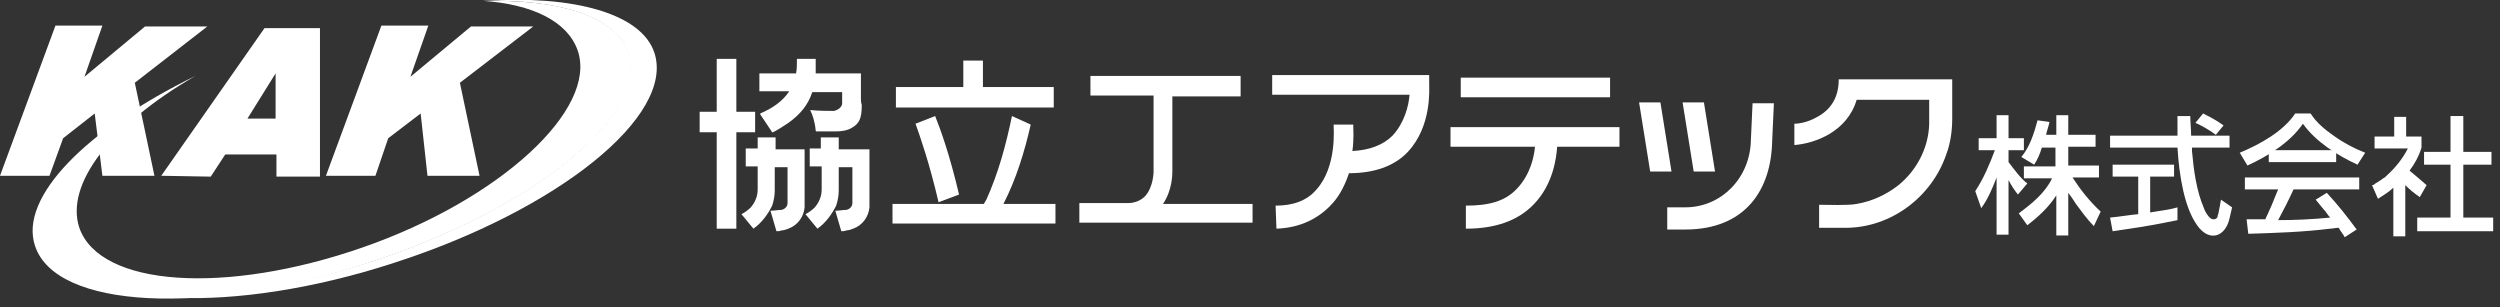 <?xml version="1.0" encoding="utf-8"?>
<!-- Generator: Adobe Illustrator 26.5.1, SVG Export Plug-In . SVG Version: 6.00 Build 0)  -->
<svg version="1.1" id="レイヤー_1" xmlns="http://www.w3.org/2000/svg" xmlns:xlink="http://www.w3.org/1999/xlink" x="0px"
	 y="0px" width="293px" height="36px" viewBox="0 0 293 36" style="enable-background:new 0 0 293 36;" xml:space="preserve">
<rect x="0" y="0" width="293" height="36" fill="#333333" stroke="none"/>
<style type="text/css">
	.st0{fill:#FFFFFF;}
</style>
<g>
	<polygon class="st0" points="88.5,13.1 86.3,13.1 86.3,6.9 84,6.9 84,13.1 82,13.1 82,15.5 84,15.5 84,26.8 86.3,26.8 86.3,15.5 
		88.5,15.5 	"/>
	<rect x="171.2" y="9.1" class="st0" width="17.5" height="2.3"/>
	<path class="st0" d="M146.6,23.9h-10.3c1.1-1.6,1.1-3.5,1.1-3.8v-8.8h8V8.9h-17.6v2.3h7.4v8.9l0,0c0,0,0,1.8-1,2.9
		c-0.5,0.5-1.2,0.8-2,0.8h-5.7v2.3h5.3v0c0,0,0,0,0,0h15V23.9z"/>
	<path class="st0" d="M167.5,9.9l0-1.1h-18.4v2.3h16.1c-0.1,1.3-0.6,3.3-2,4.8c-1.1,1.1-2.7,1.7-4.7,1.8c0.2-1.4,0.1-2.6,0.1-3.1
		h-2.3c0,0.5,0.4,4.9-2,7.6c-1.1,1.3-2.7,1.9-4.8,1.9l0.1,2.7c2.8-0.1,5-1.2,6.6-3c0.9-1,1.5-2.3,1.9-3.5c2.9,0,5.3-0.8,6.9-2.5
		C167.8,14.8,167.5,10.5,167.5,9.9"/>
	<path class="st0" d="M189.8,14.9h-19.8v2.3h9.9c-0.1,1.1-0.5,3.2-2.1,4.9c-1.4,1.5-3.3,2-6,2v2.7c3.4,0,6.1-0.9,8-2.9
		c2.2-2.3,2.6-5.3,2.7-6.7h7.3V14.9z"/>
	<polygon class="st0" points="192.1,12 193.4,20.1 195.9,20.1 194.6,12 	"/>
	<polygon class="st0" points="197.2,12 198.5,20.1 201,20.1 199.7,12 	"/>
	<path class="st0" d="M197.5,26.9h-2.1v-2.6h2.1c4.3,0,7.6-3.5,7.7-7.8l0.2-4.4h2.5l-0.2,4.4C207.6,22.2,204.6,26.9,197.5,26.9"/>
	<polygon class="st0" points="115.2,10.2 115.2,7.1 112.9,7.1 112.9,10.2 105,10.2 105,12.6 123.5,12.6 123.5,10.2 	"/>
	<path class="st0" d="M109.6,13.6l-2.3,0.9c0.5,1.4,1.6,4.5,2.7,9.2l2.4-0.9C111.3,18.1,110.2,15.1,109.6,13.6"/>
	<path class="st0" d="M117.6,23.9c1.5-2.9,2.5-6.2,3.2-9.3l-2.2-1c-0.7,3.4-1.6,6.7-3,9.8c-0.1,0.2-0.2,0.3-0.3,0.5h-10.7v2.3h19.1
		v-2.3H117.6z"/>
	<path class="st0" d="M100.9,11.6l0-1.6V8.6h-5.3c0-0.5,0-1.1,0-1.7h-2.2c0,0.6,0,1.2-0.1,1.7H89v2.1h3.5c-0.8,1.2-2,2-3.4,2.6
		c0,0,0,0,0,0.1l1.4,2.1c0,0,0.1,0,0.1,0c0.6-0.3,1.2-0.7,1.8-1.1c1.4-1,2.3-2.1,2.8-3.6h3.5c0,0.5,0,0.9,0,0.9c0,0,0,0.4,0,0.4
		c0,0.6-0.8,0.9-1,0.9c-0.6,0-1.7,0-2.7-0.1c0,0-0.1,0,0,0.1c0.2,0.4,0.5,1.2,0.6,2.3c0,0,0,0.1,0.1,0.1c0.5,0,0.9,0,0.9,0
		c0.1,0,1.3,0,1.4,0c0.6,0,1.3-0.1,1.8-0.4c0.9-0.5,1.2-1.1,1.2-2.7C100.9,12,100.9,11.7,100.9,11.6"/>
	<path class="st0" d="M90.9,17.4c0-0.4,0-0.9,0-1.3l-2.1,0c0,0.4,0,0.9,0,1.3h-1.4v2.1h1.4c0,0.9,0,1.8,0,2.7c0,0.8-0.3,1.5-0.8,2.1
		c-0.3,0.3-0.7,0.6-1.1,0.8l1.4,1.7c1-0.7,1.7-1.7,2.2-2.7c0.2-0.6,0.3-1.2,0.3-1.8c0-0.9,0-1.8,0-2.7h1.5c0,1.2,0,2.5,0,3.7
		c0,0.1,0,0.3,0,0.5c0,0.4-0.3,0.7-0.7,0.8c-0.4,0-0.9,0.1-1.3,0.1l0.7,2.4c0.2,0,0.4,0,0.6-0.1c0.3,0,0.5-0.1,0.8-0.2
		c1.1-0.4,1.8-1.4,1.9-2.5l0-3.2c0-0.5,0-1,0-1.5h0v-2.1H90.9z"/>
	<path class="st0" d="M98.3,17.4c0-0.4,0-0.9,0-1.3l-2.1,0c0,0.4,0,0.9,0,1.3h-1.3v2.1h1.4c0,0.9,0,1.8,0,2.7c0,0.8-0.3,1.5-0.8,2.1
		c-0.3,0.3-0.7,0.6-1.1,0.8l1.4,1.7c1-0.7,1.7-1.7,2.2-2.7c0.2-0.6,0.3-1.2,0.3-1.8c0-0.9,0-1.8,0-2.7h1.6c0,1.2,0,2.5,0,3.7
		c0,0.1,0,0.3,0,0.5c0,0.4-0.3,0.7-0.7,0.8c-0.4,0-0.9,0.1-1.3,0.1l0.7,2.4c0.2,0,0.4,0,0.6-0.1c0.3,0,0.5-0.1,0.8-0.2
		c1.1-0.4,1.8-1.4,1.9-2.5l0-3.2c0-0.5,0-1,0-1.5h0v-2.1H98.3z"/>
	<rect x="265.9" y="17.6" class="st0" width="7.9" height="1.4"/>
	<polygon class="st0" points="288.7,25.5 288.7,19.3 292,19.3 292,17.8 288.7,17.8 288.7,13.6 287.2,13.6 287.2,17.8 284.1,17.8 
		284.1,19.3 287.2,19.3 287.2,25.5 283.3,25.5 283.3,27.1 292.2,27.1 292.2,25.5 	"/>
	<path class="st0" d="M237.6,21.5c-0.8-0.6-1.5-1.6-2.2-2.5v-1.4h1.8v-1.4h-1.8v-2.7H234v2.7h-2.1v1.4h1.9c-0.6,1.6-1.3,3.3-2.3,4.8
		l0.7,2c0.8-1.1,1.3-2.3,1.8-3.6v6.7h1.4v-6.4c0.3,0.6,0.7,1.2,1.1,1.7L237.6,21.5z"/>
	<path class="st0" d="M242.9,20.8h3.1v-1.4h-3.6v-2.2h3.2v-1.4h-3.2v-2.3H241v2.3h-1.2c0.1-0.5,0.3-1,0.4-1.5l-1.4-0.2
		c-0.4,1.5-0.9,3.1-1.9,4.3l1.5,0.9c0.4-0.6,0.7-1.3,0.9-2h1.6v2.2h-3.7v1.4h3.3c-0.8,1.7-2.4,3-3.9,4.1l1,1.4
		c1.3-1,2.5-2.1,3.4-3.5v4.7h1.4v-5c0.3,0.4,0.6,0.8,0.9,1.3c0.6,0.8,1.3,1.8,2.1,2.6l0.8-1.7C244.9,23.6,243.8,22.2,242.9,20.8"/>
	<path class="st0" d="M252,24.9v-4.2h2.8v-1.4h-7.2v1.4h3v4.4c-1.1,0.1-2.2,0.3-3.3,0.4l0.3,1.6c2.1-0.3,4.1-0.6,6.1-1
		c0.5-0.1,1-0.2,1.5-0.3v-1.5C254.2,24.6,253.1,24.7,252,24.9"/>
	<path class="st0" d="M260.3,23.4c-0.1,0.6-0.2,1.1-0.3,1.6c0,0.1-0.1,0.2-0.1,0.4c-0.1,0.3-0.5,0.4-0.8,0.2
		c-0.4-0.3-0.7-0.9-0.8-1.2c-0.9-2.1-1.2-4.5-1.4-6.7c0-0.1,0-0.3,0-0.4h4.4v-1.4h-4.5c0-0.8-0.1-1.6-0.1-2.3h-1.5
		c0,0.7,0,1.5,0,2.3h-7.9v1.4h7.9c0.2,3.3,0.8,7,2.3,9.1c1.4,2,3.3,1.4,3.8-0.8c0.1-0.4,0.2-0.9,0.3-1.3L260.3,23.4z"/>
	<path class="st0" d="M258.2,13.3l-0.9,1.1c0.5,0.2,1.6,0.8,2.4,1.4l0.9-1.1C259.8,14.1,258.8,13.6,258.2,13.3"/>
	<path class="st0" d="M273.5,15.9c-1-0.7-2-1.5-2.7-2.6H269c-1.4,2.1-4.1,3.6-6.5,4.6l0.9,1.5c2.4-1.1,5-2.7,6.5-4.9
		c1.5,2.1,4,3.7,6.4,4.8l0.9-1.4C275.9,17.4,274.6,16.7,273.5,15.9"/>
	<path class="st0" d="M268.8,22.2h7.7v-1.4h-13.4v1.4h3.9c-0.4,0.9-0.7,1.8-1.1,2.6c-0.1,0.3-0.3,0.6-0.4,0.9c-0.7,0-1.4,0-2.2,0
		l0.2,1.7c3.2-0.1,6.4-0.2,9.6-0.6c0.3,0,0.6-0.1,1-0.1c0.2,0.4,0.5,0.7,0.7,1.1l1.4-0.9c-1.1-1.5-2.2-2.9-3.5-4.3l-1.3,0.8
		c0.3,0.4,0.6,0.7,0.9,1.1c0.3,0.3,0.5,0.7,0.8,1c-2,0.2-4.1,0.3-6.1,0.3C267.7,24.5,268.3,23.3,268.8,22.2"/>
	<path class="st0" d="M284.4,21.7c-0.7-0.6-1.5-1.3-2-1.7c0.6-0.8,1.1-1.7,1.4-2.7h0v0c0,0,0,0,0,0c0,0,0,0,0,0v-1.3H282v-2.3h-1.4
		v2.3h-2.3v1.4h3.9c-0.6,1.2-1.5,2.3-2.5,3.2c-0.1,0.1-0.3,0.3-0.4,0.3c-0.2,0.2-0.6,0.4-0.9,0.6c-0.1,0.1-0.2,0.2-0.4,0.2l0.7,1.6
		c0.6-0.4,1.3-0.8,1.8-1.3v5.7h1.4v-6c0.5,0.5,1.1,1,1.7,1.4L284.4,21.7z"/>
	<path class="st0" d="M228.6,9.3h-10.7h-2.4h0c0,2.1-0.9,3.6-2.7,4.5c-0.9,0.5-1.9,0.7-2.5,0.7v2.5c2.5-0.2,6.2-1.6,7.3-5.3h8.5
		c0,1.1,0,2.3,0,2.9c-0.1,2.8-1.5,5.4-3.6,7.1c-1.4,1.1-3.1,1.9-4.9,2.2c-1,0.2-3.4,0.1-4.4,0.1v2.7l3.1,0c5.3,0,10.1-3.6,11.8-8.6
		c0.5-1.3,0.7-2.8,0.7-4.2c0-0.3,0-1.3,0-2.2h0V9.3z"/>
	<path class="st0" d="M56.7,0.1c9-0.2,15.5,1.9,16.9,6.1c2.4,7.4-11.3,18.4-30.5,24.6c-8.2,2.6-16,4-22.5,4.1c7,0.3,16.1-1,25.6-4.1
		c19.2-6.2,32.9-17.2,30.5-24.6C75.2,1.6,67.3-0.6,56.7,0.1"/>
	<g>
		<defs>
			<path id="SVGID_1_" d="M56.6,0.1c5.8,0.4,9.9,2.4,11.1,5.8c2.4,6.9-9.1,17.5-25.2,23.1c-16.1,5.6-30.8,4.6-33.2-2.3
				C7.6,21.6,13,14.6,22.9,8.9C10.2,15.1,2.2,23.1,4.1,28.8c2.4,7.4,19.9,8.3,39.1,2C62.4,24.6,76,13.6,73.7,6.3
				c-1.3-4.1-7.3-6.2-15.6-6.2C57.6,0.1,57.1,0.1,56.6,0.1"/>
		</defs>
		<use xlink:href="#SVGID_1_"  style="overflow:visible;fill:#FFFFFF;"/>
		<clipPath id="SVGID_00000027603618358850983980000000279844969274386568_">
			<use xlink:href="#SVGID_1_"  style="overflow:visible;"/>
		</clipPath>
	</g>
	<g>
		<polygon class="st0" points="24.3,3.1 17,3.1 9.9,9 12,3 6.5,3 0,20.6 5.8,20.6 7.4,16.2 11.1,13.3 12,20.6 18.1,20.6 15.8,9.7 		
			"/>
		<polygon class="st0" points="62.5,3.1 55.2,3.1 48.1,9 50.2,3 44.7,3 38.2,20.6 44,20.6 45.5,16.2 49.3,13.3 50.1,20.6 56.2,20.6 
			53.9,9.7 		"/>
		<path class="st0" d="M35.7,3.3h-3.4h-1.3L18.9,20.6l5.8,0.1l1.7-2.6h6v2.6h5.1V3.3H35.7z M29,13.9l3.3-5.3v5.3H29z"/>
	</g>
</g>
</svg>
